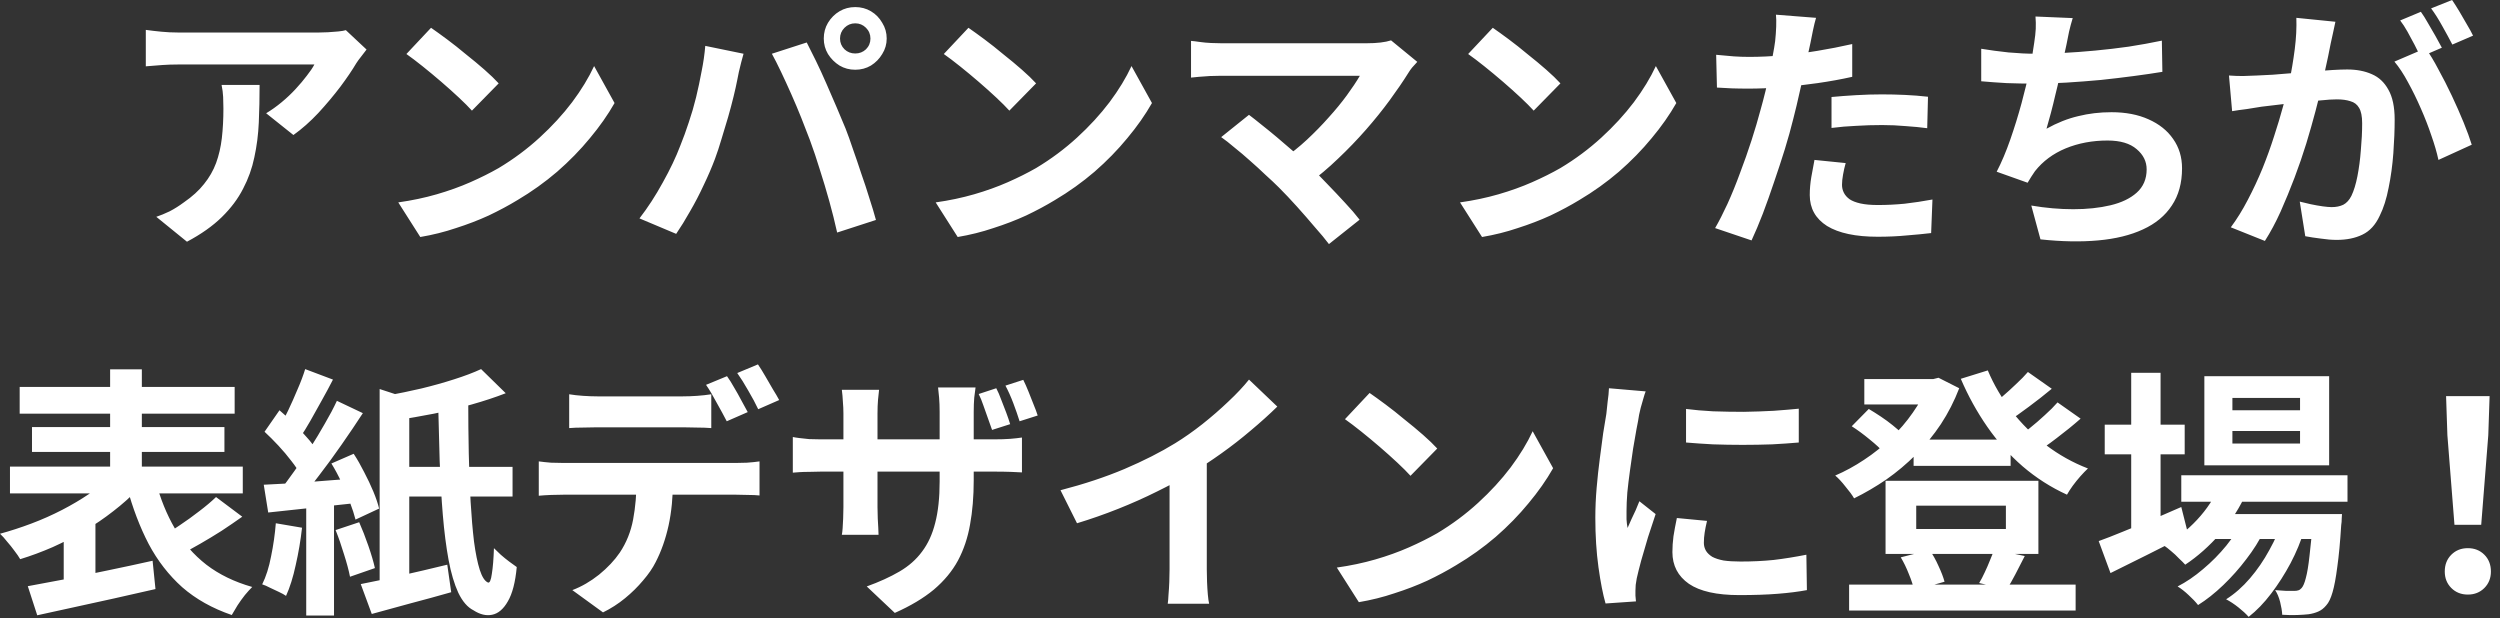 <svg width="267" height="66" viewBox="0 0 267 66" fill="none" xmlns="http://www.w3.org/2000/svg">
<rect x="0" y="0" width="267" height="66" fill="#333333" stroke="none"/>
<path d="M39.148 5.292C38.999 5.479 38.812 5.721 38.588 6.02C38.364 6.3 38.187 6.543 38.056 6.748C37.627 7.476 37.057 8.316 36.348 9.268C35.639 10.201 34.855 11.135 33.996 12.068C33.138 12.983 32.251 13.767 31.336 14.42L28.424 12.096C28.984 11.76 29.535 11.368 30.076 10.92C30.617 10.472 31.112 10.005 31.56 9.52C32.027 9.016 32.428 8.54 32.764 8.092C33.119 7.644 33.389 7.243 33.576 6.888C33.334 6.888 32.923 6.888 32.344 6.888C31.765 6.888 31.075 6.888 30.272 6.888C29.47 6.888 28.602 6.888 27.668 6.888C26.753 6.888 25.839 6.888 24.924 6.888C24.009 6.888 23.142 6.888 22.32 6.888C21.517 6.888 20.817 6.888 20.22 6.888C19.642 6.888 19.231 6.888 18.988 6.888C18.41 6.888 17.859 6.907 17.336 6.944C16.814 6.981 16.226 7.028 15.572 7.084V3.192C16.113 3.267 16.674 3.332 17.252 3.388C17.831 3.444 18.41 3.472 18.988 3.472C19.231 3.472 19.66 3.472 20.276 3.472C20.892 3.472 21.62 3.472 22.46 3.472C23.319 3.472 24.224 3.472 25.176 3.472C26.147 3.472 27.108 3.472 28.06 3.472C29.031 3.472 29.927 3.472 30.748 3.472C31.588 3.472 32.297 3.472 32.876 3.472C33.474 3.472 33.875 3.472 34.08 3.472C34.342 3.472 34.659 3.463 35.032 3.444C35.406 3.425 35.77 3.397 36.124 3.36C36.498 3.323 36.768 3.276 36.936 3.22L39.148 5.292ZM27.724 9.072C27.724 10.453 27.696 11.788 27.64 13.076C27.584 14.364 27.425 15.605 27.164 16.8C26.922 17.976 26.52 19.096 25.96 20.16C25.419 21.224 24.663 22.232 23.692 23.184C22.721 24.136 21.48 25.013 19.968 25.816L16.692 23.156C17.14 23.007 17.616 22.811 18.12 22.568C18.624 22.307 19.128 21.989 19.632 21.616C20.528 21 21.247 20.347 21.788 19.656C22.348 18.965 22.777 18.219 23.076 17.416C23.375 16.595 23.58 15.708 23.692 14.756C23.804 13.785 23.86 12.731 23.86 11.592C23.86 11.163 23.851 10.752 23.832 10.36C23.814 9.949 23.758 9.52 23.664 9.072H27.724ZM46.035 2.968C46.52 3.304 47.09 3.715 47.743 4.2C48.396 4.685 49.068 5.217 49.759 5.796C50.468 6.356 51.131 6.907 51.747 7.448C52.363 7.989 52.867 8.475 53.259 8.904L50.403 11.816C50.048 11.424 49.582 10.957 49.003 10.416C48.424 9.875 47.799 9.315 47.127 8.736C46.455 8.157 45.792 7.607 45.139 7.084C44.486 6.561 43.907 6.123 43.403 5.768L46.035 2.968ZM42.535 21.616C43.991 21.411 45.363 21.121 46.651 20.748C47.939 20.375 49.134 19.945 50.235 19.46C51.336 18.975 52.344 18.471 53.259 17.948C54.846 16.996 56.302 15.913 57.627 14.7C58.952 13.487 60.11 12.227 61.099 10.92C62.088 9.595 62.872 8.307 63.451 7.056L65.635 11.004C64.926 12.255 64.048 13.505 63.003 14.756C61.976 16.007 60.81 17.201 59.503 18.34C58.196 19.46 56.787 20.468 55.275 21.364C54.323 21.943 53.296 22.493 52.195 23.016C51.094 23.52 49.927 23.968 48.695 24.36C47.482 24.771 46.212 25.088 44.887 25.312L42.535 21.616ZM89.715 4.116C89.715 4.564 89.874 4.947 90.191 5.264C90.508 5.563 90.891 5.712 91.339 5.712C91.787 5.712 92.17 5.563 92.487 5.264C92.804 4.947 92.963 4.564 92.963 4.116C92.963 3.668 92.804 3.285 92.487 2.968C92.17 2.651 91.787 2.492 91.339 2.492C90.891 2.492 90.508 2.651 90.191 2.968C89.874 3.285 89.715 3.668 89.715 4.116ZM87.979 4.116C87.979 3.5 88.128 2.94 88.427 2.436C88.744 1.913 89.155 1.503 89.659 1.204C90.163 0.905 90.723 0.756 91.339 0.756C91.955 0.756 92.515 0.905 93.019 1.204C93.523 1.503 93.924 1.913 94.223 2.436C94.54 2.94 94.699 3.5 94.699 4.116C94.699 4.713 94.54 5.264 94.223 5.768C93.924 6.272 93.523 6.683 93.019 7C92.515 7.299 91.955 7.448 91.339 7.448C90.723 7.448 90.163 7.299 89.659 7C89.155 6.683 88.744 6.272 88.427 5.768C88.128 5.264 87.979 4.713 87.979 4.116ZM72.663 15.54C72.98 14.756 73.279 13.935 73.559 13.076C73.858 12.199 74.119 11.303 74.343 10.388C74.567 9.455 74.763 8.531 74.931 7.616C75.118 6.701 75.248 5.796 75.323 4.9L79.411 5.74C79.336 6.001 79.252 6.309 79.159 6.664C79.066 7.019 78.982 7.364 78.907 7.7C78.832 8.036 78.776 8.316 78.739 8.54C78.646 9.025 78.515 9.613 78.347 10.304C78.179 10.995 77.983 11.732 77.759 12.516C77.535 13.281 77.302 14.056 77.059 14.84C76.835 15.605 76.602 16.315 76.359 16.968C76.023 17.864 75.622 18.797 75.155 19.768C74.707 20.739 74.222 21.672 73.699 22.568C73.195 23.464 72.7 24.267 72.215 24.976L68.295 23.324C69.191 22.167 70.022 20.888 70.787 19.488C71.571 18.088 72.196 16.772 72.663 15.54ZM86.495 14.952C86.215 14.205 85.907 13.412 85.571 12.572C85.235 11.732 84.88 10.892 84.507 10.052C84.134 9.212 83.77 8.419 83.415 7.672C83.06 6.925 82.734 6.281 82.435 5.74L86.159 4.536C86.439 5.077 86.766 5.731 87.139 6.496C87.512 7.261 87.886 8.073 88.259 8.932C88.632 9.772 88.996 10.612 89.351 11.452C89.706 12.292 90.023 13.048 90.303 13.72C90.546 14.336 90.807 15.064 91.087 15.904C91.386 16.744 91.684 17.621 91.983 18.536C92.3 19.432 92.59 20.309 92.851 21.168C93.131 22.027 93.364 22.801 93.551 23.492L89.407 24.836C89.164 23.735 88.884 22.615 88.567 21.476C88.25 20.337 87.914 19.217 87.559 18.116C87.223 17.015 86.868 15.96 86.495 14.952ZM103.43 2.968C103.915 3.304 104.484 3.715 105.138 4.2C105.791 4.685 106.463 5.217 107.154 5.796C107.863 6.356 108.526 6.907 109.142 7.448C109.758 7.989 110.262 8.475 110.654 8.904L107.798 11.816C107.443 11.424 106.976 10.957 106.398 10.416C105.819 9.875 105.194 9.315 104.522 8.736C103.85 8.157 103.187 7.607 102.534 7.084C101.88 6.561 101.302 6.123 100.798 5.768L103.43 2.968ZM99.93 21.616C101.386 21.411 102.758 21.121 104.046 20.748C105.334 20.375 106.528 19.945 107.63 19.46C108.731 18.975 109.739 18.471 110.654 17.948C112.24 16.996 113.696 15.913 115.022 14.7C116.347 13.487 117.504 12.227 118.494 10.92C119.483 9.595 120.267 8.307 120.846 7.056L123.03 11.004C122.32 12.255 121.443 13.505 120.398 14.756C119.371 16.007 118.204 17.201 116.898 18.34C115.591 19.46 114.182 20.468 112.67 21.364C111.718 21.943 110.691 22.493 109.59 23.016C108.488 23.52 107.322 23.968 106.09 24.36C104.876 24.771 103.607 25.088 102.282 25.312L99.93 21.616ZM151.366 6.608C151.16 6.832 150.974 7.037 150.806 7.224C150.656 7.411 150.526 7.597 150.414 7.784C149.854 8.68 149.191 9.651 148.426 10.696C147.66 11.741 146.811 12.796 145.878 13.86C144.944 14.924 143.955 15.951 142.91 16.94C141.883 17.929 140.819 18.825 139.718 19.628L136.946 17.024C137.879 16.389 138.756 15.689 139.578 14.924C140.418 14.14 141.192 13.347 141.902 12.544C142.63 11.741 143.274 10.957 143.834 10.192C144.394 9.427 144.86 8.727 145.234 8.092C144.86 8.092 144.366 8.092 143.75 8.092C143.134 8.092 142.415 8.092 141.594 8.092C140.791 8.092 139.942 8.092 139.046 8.092C138.15 8.092 137.254 8.092 136.358 8.092C135.48 8.092 134.64 8.092 133.838 8.092C133.054 8.092 132.363 8.092 131.766 8.092C131.187 8.092 130.739 8.092 130.422 8.092C130.048 8.092 129.647 8.101 129.218 8.12C128.807 8.139 128.415 8.167 128.042 8.204C127.668 8.241 127.388 8.269 127.202 8.288V4.368C127.444 4.387 127.752 4.424 128.126 4.48C128.518 4.536 128.919 4.573 129.33 4.592C129.74 4.611 130.104 4.62 130.422 4.62C130.664 4.62 131.075 4.62 131.654 4.62C132.251 4.62 132.951 4.62 133.754 4.62C134.556 4.62 135.415 4.62 136.33 4.62C137.263 4.62 138.196 4.62 139.13 4.62C140.082 4.62 140.996 4.62 141.874 4.62C142.751 4.62 143.535 4.62 144.226 4.62C144.935 4.62 145.514 4.62 145.962 4.62C147.063 4.62 147.931 4.517 148.566 4.312L151.366 6.608ZM136.582 20.02C136.171 19.609 135.695 19.161 135.154 18.676C134.631 18.172 134.08 17.668 133.502 17.164C132.942 16.66 132.391 16.193 131.85 15.764C131.327 15.316 130.851 14.943 130.422 14.644L133.39 12.264C133.763 12.544 134.202 12.889 134.706 13.3C135.228 13.711 135.779 14.159 136.358 14.644C136.936 15.129 137.524 15.633 138.122 16.156C138.719 16.679 139.288 17.192 139.83 17.696C140.446 18.293 141.08 18.937 141.734 19.628C142.406 20.319 143.04 20.991 143.638 21.644C144.254 22.297 144.776 22.904 145.206 23.464L141.93 26.068C141.538 25.545 141.034 24.939 140.418 24.248C139.82 23.539 139.186 22.811 138.514 22.064C137.842 21.317 137.198 20.636 136.582 20.02ZM159.43 2.968C159.915 3.304 160.484 3.715 161.138 4.2C161.791 4.685 162.463 5.217 163.154 5.796C163.863 6.356 164.526 6.907 165.142 7.448C165.758 7.989 166.262 8.475 166.654 8.904L163.798 11.816C163.443 11.424 162.976 10.957 162.398 10.416C161.819 9.875 161.194 9.315 160.522 8.736C159.85 8.157 159.187 7.607 158.534 7.084C157.88 6.561 157.302 6.123 156.798 5.768L159.43 2.968ZM155.93 21.616C157.386 21.411 158.758 21.121 160.046 20.748C161.334 20.375 162.528 19.945 163.63 19.46C164.731 18.975 165.739 18.471 166.654 17.948C168.24 16.996 169.696 15.913 171.022 14.7C172.347 13.487 173.504 12.227 174.494 10.92C175.483 9.595 176.267 8.307 176.846 7.056L179.03 11.004C178.32 12.255 177.443 13.505 176.398 14.756C175.371 16.007 174.204 17.201 172.898 18.34C171.591 19.46 170.182 20.468 168.67 21.364C167.718 21.943 166.691 22.493 165.59 23.016C164.488 23.52 163.322 23.968 162.09 24.36C160.876 24.771 159.607 25.088 158.282 25.312L155.93 21.616ZM193.954 1.904C193.842 2.277 193.73 2.735 193.618 3.276C193.506 3.817 193.422 4.237 193.366 4.536C193.235 5.171 193.067 5.945 192.862 6.86C192.675 7.775 192.46 8.745 192.218 9.772C191.994 10.799 191.76 11.779 191.518 12.712C191.275 13.701 190.976 14.775 190.622 15.932C190.267 17.071 189.884 18.237 189.474 19.432C189.082 20.608 188.68 21.737 188.27 22.82C187.859 23.884 187.458 24.836 187.066 25.676L183.174 24.36C183.584 23.651 184.023 22.792 184.49 21.784C184.956 20.757 185.404 19.656 185.834 18.48C186.282 17.304 186.692 16.137 187.066 14.98C187.439 13.823 187.756 12.749 188.018 11.76C188.204 11.107 188.382 10.435 188.55 9.744C188.718 9.053 188.867 8.381 188.998 7.728C189.128 7.075 189.24 6.468 189.334 5.908C189.446 5.329 189.53 4.825 189.586 4.396C189.642 3.873 189.679 3.351 189.698 2.828C189.716 2.305 189.707 1.885 189.67 1.568L193.954 1.904ZM186.814 6.076C187.952 6.076 189.138 6.02 190.37 5.908C191.602 5.796 192.843 5.637 194.094 5.432C195.344 5.227 196.586 4.984 197.818 4.704V8.204C196.66 8.465 195.428 8.689 194.122 8.876C192.815 9.063 191.527 9.212 190.258 9.324C188.988 9.417 187.822 9.464 186.758 9.464C186.086 9.464 185.479 9.455 184.938 9.436C184.396 9.399 183.874 9.371 183.37 9.352L183.286 5.852C184.014 5.927 184.639 5.983 185.162 6.02C185.684 6.057 186.235 6.076 186.814 6.076ZM195.606 10.36C196.39 10.285 197.258 10.22 198.21 10.164C199.162 10.108 200.086 10.08 200.982 10.08C201.784 10.08 202.596 10.099 203.418 10.136C204.258 10.173 205.088 10.239 205.91 10.332L205.826 13.692C205.135 13.599 204.37 13.524 203.53 13.468C202.708 13.393 201.868 13.356 201.01 13.356C200.058 13.356 199.134 13.384 198.238 13.44C197.36 13.477 196.483 13.552 195.606 13.664V10.36ZM197.118 17.416C197.006 17.808 196.912 18.219 196.838 18.648C196.763 19.059 196.726 19.423 196.726 19.74C196.726 20.039 196.791 20.319 196.922 20.58C197.052 20.841 197.258 21.075 197.538 21.28C197.818 21.467 198.2 21.616 198.686 21.728C199.19 21.84 199.815 21.896 200.562 21.896C201.514 21.896 202.466 21.849 203.418 21.756C204.388 21.644 205.378 21.495 206.386 21.308L206.246 24.892C205.462 24.985 204.594 25.069 203.642 25.144C202.69 25.237 201.654 25.284 200.534 25.284C198.182 25.284 196.38 24.901 195.13 24.136C193.898 23.352 193.282 22.251 193.282 20.832C193.282 20.197 193.338 19.553 193.45 18.9C193.562 18.247 193.674 17.64 193.786 17.08L197.118 17.416ZM221.366 1.932C221.216 2.417 221.086 2.903 220.974 3.388C220.88 3.855 220.787 4.321 220.694 4.788C220.6 5.236 220.488 5.749 220.358 6.328C220.246 6.907 220.115 7.523 219.966 8.176C219.835 8.811 219.686 9.455 219.518 10.108C219.368 10.761 219.21 11.405 219.042 12.04C218.874 12.656 218.715 13.225 218.566 13.748C219.704 13.113 220.834 12.665 221.954 12.404C223.074 12.124 224.259 11.984 225.51 11.984C227.022 11.984 228.338 12.236 229.458 12.74C230.596 13.244 231.474 13.944 232.09 14.84C232.724 15.736 233.042 16.781 233.042 17.976C233.042 19.544 232.678 20.869 231.95 21.952C231.24 23.035 230.214 23.884 228.87 24.5C227.544 25.116 225.948 25.508 224.082 25.676C222.234 25.844 220.18 25.807 217.922 25.564L216.942 21.952C218.472 22.213 219.966 22.344 221.422 22.344C222.896 22.344 224.222 22.204 225.398 21.924C226.574 21.644 227.507 21.196 228.198 20.58C228.907 19.945 229.262 19.115 229.262 18.088C229.262 17.248 228.907 16.529 228.198 15.932C227.488 15.316 226.452 15.008 225.09 15.008C223.466 15.008 221.972 15.288 220.61 15.848C219.266 16.408 218.174 17.22 217.334 18.284C217.203 18.489 217.072 18.685 216.942 18.872C216.83 19.059 216.699 19.273 216.55 19.516L213.246 18.34C213.768 17.332 214.254 16.184 214.702 14.896C215.15 13.608 215.551 12.311 215.906 11.004C216.26 9.697 216.55 8.484 216.774 7.364C216.998 6.225 217.156 5.301 217.25 4.592C217.343 3.995 217.399 3.491 217.418 3.08C217.436 2.651 217.427 2.212 217.39 1.764L221.366 1.932ZM211.594 5.208C212.49 5.357 213.46 5.488 214.506 5.6C215.551 5.693 216.512 5.74 217.39 5.74C218.286 5.74 219.266 5.712 220.33 5.656C221.412 5.6 222.551 5.516 223.746 5.404C224.94 5.292 226.135 5.152 227.33 4.984C228.543 4.797 229.728 4.583 230.886 4.34L230.942 7.672C230.046 7.821 229.028 7.971 227.89 8.12C226.77 8.269 225.594 8.409 224.362 8.54C223.13 8.652 221.916 8.745 220.722 8.82C219.527 8.895 218.426 8.932 217.418 8.932C216.335 8.932 215.299 8.913 214.31 8.876C213.339 8.82 212.434 8.755 211.594 8.68V5.208ZM249.422 2.324C249.347 2.679 249.263 3.071 249.17 3.5C249.076 3.911 248.992 4.293 248.918 4.648C248.843 5.059 248.75 5.525 248.638 6.048C248.526 6.552 248.414 7.065 248.302 7.588C248.208 8.092 248.106 8.587 247.994 9.072C247.807 9.875 247.574 10.808 247.294 11.872C247.014 12.936 246.687 14.084 246.314 15.316C245.94 16.529 245.52 17.752 245.054 18.984C244.587 20.216 244.092 21.42 243.57 22.596C243.047 23.753 242.487 24.799 241.89 25.732L238.25 24.276C238.903 23.399 239.51 22.419 240.07 21.336C240.648 20.235 241.171 19.115 241.638 17.976C242.104 16.819 242.515 15.68 242.87 14.56C243.243 13.421 243.56 12.367 243.822 11.396C244.102 10.425 244.316 9.595 244.466 8.904C244.727 7.635 244.932 6.412 245.082 5.236C245.231 4.06 245.287 2.949 245.25 1.904L249.422 2.324ZM259.054 5.152C259.502 5.768 259.959 6.524 260.426 7.42C260.911 8.297 261.387 9.231 261.854 10.22C262.32 11.209 262.74 12.161 263.114 13.076C263.487 13.991 263.776 14.784 263.982 15.456L260.426 17.08C260.258 16.296 260.006 15.428 259.67 14.476C259.352 13.524 258.979 12.563 258.55 11.592C258.12 10.603 257.663 9.669 257.178 8.792C256.711 7.915 256.226 7.177 255.722 6.58L259.054 5.152ZM238.054 8.064C238.558 8.101 239.052 8.12 239.538 8.12C240.042 8.101 240.546 8.083 241.05 8.064C241.516 8.045 242.076 8.017 242.73 7.98C243.383 7.924 244.074 7.868 244.802 7.812C245.548 7.756 246.295 7.7 247.042 7.644C247.788 7.569 248.479 7.513 249.114 7.476C249.748 7.439 250.271 7.42 250.682 7.42C251.69 7.42 252.567 7.588 253.314 7.924C254.06 8.241 254.648 8.792 255.078 9.576C255.526 10.36 255.75 11.424 255.75 12.768C255.75 13.869 255.703 15.064 255.61 16.352C255.516 17.64 255.348 18.872 255.106 20.048C254.882 21.224 254.564 22.223 254.154 23.044C253.706 24.015 253.09 24.687 252.306 25.06C251.54 25.433 250.626 25.62 249.562 25.62C249.039 25.62 248.47 25.573 247.854 25.48C247.238 25.405 246.687 25.321 246.202 25.228L245.614 21.532C245.968 21.625 246.36 21.719 246.79 21.812C247.238 21.905 247.658 21.98 248.05 22.036C248.46 22.092 248.787 22.12 249.03 22.12C249.496 22.12 249.907 22.036 250.262 21.868C250.616 21.681 250.906 21.364 251.13 20.916C251.391 20.375 251.606 19.675 251.774 18.816C251.942 17.957 252.063 17.033 252.138 16.044C252.231 15.036 252.278 14.075 252.278 13.16C252.278 12.413 252.166 11.863 251.942 11.508C251.736 11.153 251.428 10.92 251.018 10.808C250.626 10.677 250.14 10.612 249.562 10.612C249.132 10.612 248.554 10.649 247.826 10.724C247.098 10.78 246.314 10.855 245.474 10.948C244.652 11.023 243.887 11.107 243.178 11.2C242.468 11.293 241.918 11.359 241.526 11.396C241.115 11.471 240.592 11.555 239.958 11.648C239.342 11.723 238.819 11.797 238.39 11.872L238.054 8.064ZM258.55 1.26C258.792 1.596 259.044 1.997 259.306 2.464C259.586 2.931 259.856 3.397 260.118 3.864C260.379 4.331 260.603 4.741 260.79 5.096L258.522 6.076C258.335 5.684 258.12 5.255 257.878 4.788C257.635 4.321 257.383 3.855 257.122 3.388C256.86 2.921 256.599 2.52 256.338 2.184L258.55 1.26ZM261.882 4.52995e-05C262.124 0.355 262.386 0.765 262.666 1.232C262.946 1.699 263.216 2.165 263.478 2.632C263.758 3.099 263.972 3.491 264.122 3.808L261.91 4.76C261.611 4.181 261.256 3.528 260.846 2.8C260.435 2.053 260.034 1.419 259.642 0.896L261.882 4.52995e-05ZM2.101 41.324H25.061V44.18H2.101V41.324ZM3.417 45.608H23.969V48.268H3.417V45.608ZM1.065 49.836H25.929V52.692H1.065V49.836ZM11.761 39.448H15.149V52.216H11.761V39.448ZM11.789 50.872L14.701 52.272C13.936 53.075 13.068 53.849 12.097 54.596C11.145 55.343 10.118 56.043 9.017 56.696C7.916 57.331 6.786 57.909 5.629 58.432C4.472 58.936 3.314 59.365 2.157 59.72C2.008 59.459 1.802 59.16 1.541 58.824C1.298 58.488 1.037 58.161 0.757 57.844C0.496 57.508 0.244 57.228 0.001 57.004C1.102 56.705 2.222 56.341 3.361 55.912C4.5 55.483 5.592 54.997 6.637 54.456C7.682 53.915 8.644 53.345 9.521 52.748C10.417 52.151 11.173 51.525 11.789 50.872ZM16.633 51.404C17.118 53.252 17.8 54.932 18.677 56.444C19.554 57.956 20.674 59.244 22.037 60.308C23.4 61.353 25.033 62.147 26.937 62.688C26.694 62.931 26.433 63.22 26.153 63.556C25.873 63.911 25.612 64.275 25.369 64.648C25.126 65.04 24.921 65.385 24.753 65.684C22.681 64.975 20.917 63.985 19.461 62.716C18.024 61.428 16.829 59.888 15.877 58.096C14.944 56.304 14.169 54.269 13.553 51.992L16.633 51.404ZM23.073 53.084L25.873 55.184C25.164 55.688 24.426 56.192 23.661 56.696C22.896 57.181 22.14 57.639 21.393 58.068C20.646 58.497 19.946 58.88 19.293 59.216L17.193 57.396C17.809 57.023 18.472 56.593 19.181 56.108C19.909 55.623 20.609 55.119 21.281 54.596C21.972 54.073 22.569 53.569 23.073 53.084ZM2.969 62.604C4.108 62.399 5.405 62.156 6.861 61.876C8.336 61.577 9.876 61.26 11.481 60.924C13.105 60.588 14.71 60.243 16.297 59.888L16.605 62.912C15.149 63.248 13.665 63.584 12.153 63.92C10.66 64.256 9.213 64.573 7.813 64.872C6.432 65.171 5.153 65.451 3.977 65.712L2.969 62.604ZM6.805 56.92L9.017 54.708L10.193 55.016V63.052H6.805V56.92ZM40.545 41.548L43.709 42.584V62.912H40.545V41.548ZM38.529 62.38C39.686 62.156 41.096 61.857 42.757 61.484C44.418 61.111 46.089 60.719 47.769 60.308L48.189 63.248C46.752 63.659 45.286 64.06 43.793 64.452C42.3 64.863 40.937 65.236 39.705 65.572L38.529 62.38ZM51.381 39.42L54.013 41.996C52.912 42.425 51.698 42.827 50.373 43.2C49.066 43.573 47.722 43.9 46.341 44.18C44.978 44.441 43.662 44.675 42.393 44.88C42.318 44.507 42.178 44.059 41.973 43.536C41.768 43.013 41.562 42.584 41.357 42.248C42.57 42.024 43.784 41.772 44.997 41.492C46.229 41.193 47.396 40.867 48.497 40.512C49.617 40.157 50.578 39.793 51.381 39.42ZM42.309 49.864H54.741V53.028H42.309V49.864ZM46.789 42.864H50.009C50.009 44.749 50.028 46.607 50.065 48.436C50.102 50.265 50.168 51.983 50.261 53.588C50.354 55.175 50.476 56.593 50.625 57.844C50.793 59.095 50.998 60.103 51.241 60.868C51.484 61.615 51.773 62.063 52.109 62.212C52.296 62.287 52.436 61.979 52.529 61.288C52.641 60.597 52.716 59.683 52.753 58.544C52.958 58.749 53.201 58.983 53.481 59.244C53.78 59.505 54.078 59.748 54.377 59.972C54.694 60.196 54.965 60.392 55.189 60.56C55.04 62.184 54.722 63.407 54.237 64.228C53.77 65.049 53.21 65.525 52.557 65.656C51.922 65.787 51.26 65.628 50.569 65.18C49.934 64.863 49.393 64.237 48.945 63.304C48.516 62.371 48.17 61.204 47.909 59.804C47.648 58.385 47.442 56.78 47.293 54.988C47.144 53.196 47.032 51.283 46.957 49.248C46.901 47.195 46.845 45.067 46.789 42.864ZM32.705 53.224H35.673V65.74H32.705V53.224ZM32.593 39.42L35.561 40.54C35.188 41.268 34.786 42.015 34.357 42.78C33.946 43.527 33.545 44.245 33.153 44.936C32.761 45.627 32.378 46.243 32.005 46.784L29.737 45.804C30.073 45.244 30.418 44.591 30.773 43.844C31.128 43.097 31.464 42.341 31.781 41.576C32.117 40.811 32.388 40.092 32.593 39.42ZM35.981 42.808L38.753 44.124C38.062 45.188 37.306 46.308 36.485 47.484C35.682 48.641 34.87 49.752 34.049 50.816C33.246 51.88 32.481 52.813 31.753 53.616L29.793 52.496C30.316 51.861 30.857 51.143 31.417 50.34C31.996 49.537 32.565 48.707 33.125 47.848C33.685 46.971 34.208 46.103 34.693 45.244C35.197 44.385 35.626 43.573 35.981 42.808ZM28.253 46.112L29.849 43.816C30.334 44.227 30.829 44.684 31.333 45.188C31.856 45.692 32.332 46.196 32.761 46.7C33.209 47.185 33.545 47.643 33.769 48.072L32.089 50.704C31.865 50.256 31.538 49.761 31.109 49.22C30.698 48.679 30.241 48.137 29.737 47.596C29.233 47.055 28.738 46.56 28.253 46.112ZM35.393 49.5L37.773 48.464C38.165 49.061 38.538 49.715 38.893 50.424C39.266 51.133 39.593 51.824 39.873 52.496C40.153 53.168 40.358 53.775 40.489 54.316L37.969 55.492C37.838 54.969 37.642 54.363 37.381 53.672C37.12 52.981 36.821 52.272 36.485 51.544C36.149 50.816 35.785 50.135 35.393 49.5ZM28.169 51.768C29.476 51.712 31.044 51.619 32.873 51.488C34.702 51.339 36.56 51.199 38.445 51.068L38.529 53.672C36.793 53.859 35.057 54.045 33.321 54.232C31.604 54.419 30.045 54.587 28.645 54.736L28.169 51.768ZM35.841 56.612L38.361 55.772C38.697 56.537 39.024 57.377 39.341 58.292C39.658 59.207 39.892 60 40.041 60.672L37.381 61.596C37.25 60.924 37.036 60.121 36.737 59.188C36.457 58.255 36.158 57.396 35.841 56.612ZM29.457 55.884L32.257 56.36C32.108 57.704 31.884 59.029 31.585 60.336C31.305 61.643 30.96 62.744 30.549 63.64C30.362 63.509 30.11 63.369 29.793 63.22C29.494 63.071 29.177 62.921 28.841 62.772C28.524 62.604 28.244 62.483 28.001 62.408C28.412 61.587 28.729 60.588 28.953 59.412C29.196 58.236 29.364 57.06 29.457 55.884ZM60.789 42.108C61.237 42.183 61.732 42.239 62.273 42.276C62.814 42.313 63.318 42.332 63.785 42.332C64.14 42.332 64.625 42.332 65.241 42.332C65.857 42.332 66.538 42.332 67.285 42.332C68.032 42.332 68.769 42.332 69.497 42.332C70.244 42.332 70.925 42.332 71.541 42.332C72.157 42.332 72.624 42.332 72.941 42.332C73.426 42.332 73.93 42.313 74.453 42.276C74.976 42.239 75.48 42.183 75.965 42.108V45.72C75.48 45.683 74.976 45.664 74.453 45.664C73.93 45.645 73.426 45.636 72.941 45.636C72.624 45.636 72.157 45.636 71.541 45.636C70.925 45.636 70.244 45.636 69.497 45.636C68.769 45.636 68.032 45.636 67.285 45.636C66.557 45.636 65.876 45.636 65.241 45.636C64.625 45.636 64.14 45.636 63.785 45.636C63.3 45.636 62.786 45.645 62.245 45.664C61.704 45.664 61.218 45.683 60.789 45.72V42.108ZM57.541 49.276C57.952 49.332 58.39 49.379 58.857 49.416C59.342 49.435 59.8 49.444 60.229 49.444C60.472 49.444 60.957 49.444 61.685 49.444C62.413 49.444 63.29 49.444 64.317 49.444C65.362 49.444 66.473 49.444 67.649 49.444C68.825 49.444 70.001 49.444 71.177 49.444C72.372 49.444 73.482 49.444 74.509 49.444C75.536 49.444 76.404 49.444 77.113 49.444C77.841 49.444 78.326 49.444 78.569 49.444C78.868 49.444 79.269 49.435 79.773 49.416C80.296 49.379 80.744 49.332 81.117 49.276V52.916C80.781 52.879 80.37 52.86 79.885 52.86C79.4 52.841 78.961 52.832 78.569 52.832C78.326 52.832 77.841 52.832 77.113 52.832C76.404 52.832 75.536 52.832 74.509 52.832C73.482 52.832 72.372 52.832 71.177 52.832C70.001 52.832 68.825 52.832 67.649 52.832C66.473 52.832 65.362 52.832 64.317 52.832C63.29 52.832 62.413 52.832 61.685 52.832C60.957 52.832 60.472 52.832 60.229 52.832C59.818 52.832 59.361 52.841 58.857 52.86C58.372 52.879 57.933 52.907 57.541 52.944V49.276ZM71.877 51.236C71.877 53.047 71.718 54.68 71.401 56.136C71.084 57.573 70.626 58.871 70.029 60.028C69.712 60.663 69.264 61.316 68.685 61.988C68.125 62.66 67.481 63.295 66.753 63.892C66.025 64.489 65.241 64.993 64.401 65.404L61.125 63.024C62.114 62.651 63.066 62.1 63.981 61.372C64.896 60.625 65.633 59.841 66.193 59.02C66.902 57.956 67.378 56.771 67.621 55.464C67.864 54.157 67.985 52.748 67.985 51.236H71.877ZM77.645 40.176C77.888 40.512 78.14 40.913 78.401 41.38C78.681 41.847 78.942 42.313 79.185 42.78C79.446 43.247 79.67 43.657 79.857 44.012L77.617 44.992C77.318 44.413 76.964 43.76 76.553 43.032C76.161 42.285 75.778 41.641 75.405 41.1L77.645 40.176ZM80.949 38.916C81.192 39.271 81.453 39.691 81.733 40.176C82.013 40.643 82.284 41.109 82.545 41.576C82.825 42.024 83.049 42.407 83.217 42.724L80.977 43.704C80.697 43.107 80.342 42.444 79.913 41.716C79.502 40.988 79.11 40.363 78.737 39.84L80.949 38.916ZM106.401 41.464C106.588 41.819 106.765 42.229 106.933 42.696C107.12 43.163 107.297 43.62 107.465 44.068C107.633 44.516 107.773 44.927 107.885 45.3L105.953 45.916C105.822 45.524 105.673 45.104 105.505 44.656C105.356 44.208 105.197 43.76 105.029 43.312C104.88 42.864 104.712 42.453 104.525 42.08L106.401 41.464ZM109.285 40.568C109.472 40.941 109.658 41.361 109.845 41.828C110.032 42.276 110.209 42.724 110.377 43.172C110.564 43.62 110.713 44.021 110.825 44.376L108.893 44.992C108.706 44.395 108.482 43.751 108.221 43.06C107.96 42.369 107.68 41.744 107.381 41.184L109.285 40.568ZM103.993 51.292C103.993 53.028 103.862 54.605 103.601 56.024C103.358 57.424 102.929 58.703 102.313 59.86C101.697 60.999 100.838 62.035 99.737 62.968C98.636 63.883 97.245 64.713 95.565 65.46L92.569 62.632C93.913 62.147 95.08 61.615 96.069 61.036C97.058 60.457 97.861 59.748 98.477 58.908C99.112 58.068 99.578 57.051 99.877 55.856C100.194 54.643 100.353 53.168 100.353 51.432V43.984C100.353 43.424 100.334 42.92 100.297 42.472C100.26 42.024 100.222 41.66 100.185 41.38H104.189C104.152 41.66 104.105 42.024 104.049 42.472C104.012 42.92 103.993 43.424 103.993 43.984V51.292ZM93.885 41.632C93.848 41.893 93.81 42.248 93.773 42.696C93.736 43.125 93.717 43.62 93.717 44.18V54.176C93.717 54.587 93.726 54.988 93.745 55.38C93.764 55.753 93.782 56.089 93.801 56.388C93.82 56.687 93.829 56.929 93.829 57.116H89.909C89.946 56.929 89.974 56.696 89.993 56.416C90.012 56.117 90.03 55.772 90.049 55.38C90.068 54.988 90.077 54.587 90.077 54.176V44.152C90.077 43.741 90.058 43.331 90.021 42.92C90.002 42.491 89.965 42.061 89.909 41.632H93.885ZM84.673 46.672C84.841 46.709 85.074 46.747 85.373 46.784C85.672 46.821 86.017 46.859 86.409 46.896C86.801 46.915 87.23 46.924 87.697 46.924H106.065C106.812 46.924 107.418 46.905 107.885 46.868C108.352 46.831 108.772 46.784 109.145 46.728V50.452C108.846 50.433 108.445 50.415 107.941 50.396C107.437 50.377 106.821 50.368 106.093 50.368H87.697C87.23 50.368 86.801 50.377 86.409 50.396C86.036 50.396 85.7 50.405 85.401 50.424C85.121 50.443 84.878 50.461 84.673 50.48V46.672ZM113.261 52.356C115.781 51.703 118.058 50.947 120.093 50.088C122.146 49.211 123.948 48.296 125.497 47.344C126.468 46.747 127.438 46.065 128.409 45.3C129.398 44.516 130.322 43.713 131.181 42.892C132.058 42.071 132.796 41.287 133.393 40.54L136.417 43.424C135.558 44.264 134.616 45.113 133.589 45.972C132.581 46.831 131.526 47.652 130.425 48.436C129.324 49.22 128.232 49.939 127.149 50.592C126.085 51.208 124.89 51.843 123.565 52.496C122.258 53.149 120.877 53.765 119.421 54.344C117.965 54.923 116.5 55.436 115.025 55.884L113.261 52.356ZM124.909 49.136L128.885 48.212V60.812C128.885 61.223 128.894 61.671 128.913 62.156C128.932 62.641 128.96 63.089 128.997 63.5C129.034 63.929 129.081 64.256 129.137 64.48H124.713C124.75 64.256 124.778 63.929 124.797 63.5C124.834 63.089 124.862 62.641 124.881 62.156C124.9 61.671 124.909 61.223 124.909 60.812V49.136ZM146.273 41.968C146.758 42.304 147.328 42.715 147.981 43.2C148.634 43.685 149.306 44.217 149.997 44.796C150.706 45.356 151.369 45.907 151.985 46.448C152.601 46.989 153.105 47.475 153.497 47.904L150.641 50.816C150.286 50.424 149.82 49.957 149.241 49.416C148.662 48.875 148.037 48.315 147.365 47.736C146.693 47.157 146.03 46.607 145.377 46.084C144.724 45.561 144.145 45.123 143.641 44.768L146.273 41.968ZM142.773 60.616C144.229 60.411 145.601 60.121 146.889 59.748C148.177 59.375 149.372 58.945 150.473 58.46C151.574 57.975 152.582 57.471 153.497 56.948C155.084 55.996 156.54 54.913 157.865 53.7C159.19 52.487 160.348 51.227 161.337 49.92C162.326 48.595 163.11 47.307 163.689 46.056L165.873 50.004C165.164 51.255 164.286 52.505 163.241 53.756C162.214 55.007 161.048 56.201 159.741 57.34C158.434 58.46 157.025 59.468 155.513 60.364C154.561 60.943 153.534 61.493 152.433 62.016C151.332 62.52 150.165 62.968 148.933 63.36C147.72 63.771 146.45 64.088 145.125 64.312L142.773 60.616ZM180.069 43.676C180.928 43.788 181.889 43.872 182.953 43.928C184.036 43.965 185.128 43.984 186.229 43.984C187.349 43.965 188.422 43.928 189.449 43.872C190.476 43.797 191.362 43.723 192.109 43.648V47.26C191.25 47.335 190.308 47.4 189.281 47.456C188.254 47.493 187.2 47.512 186.117 47.512C185.034 47.512 183.97 47.493 182.925 47.456C181.898 47.4 180.946 47.335 180.069 47.26V43.676ZM182.309 55.632C182.197 56.099 182.113 56.519 182.057 56.892C182.001 57.247 181.973 57.611 181.973 57.984C181.973 58.283 182.048 58.563 182.197 58.824C182.346 59.067 182.57 59.281 182.869 59.468C183.186 59.636 183.588 59.767 184.073 59.86C184.577 59.935 185.184 59.972 185.893 59.972C187.144 59.972 188.32 59.916 189.421 59.804C190.522 59.673 191.689 59.487 192.921 59.244L192.977 63.024C192.081 63.192 191.045 63.323 189.869 63.416C188.712 63.509 187.34 63.556 185.753 63.556C183.345 63.556 181.553 63.155 180.377 62.352C179.201 61.531 178.613 60.401 178.613 58.964C178.613 58.423 178.65 57.863 178.725 57.284C178.818 56.687 178.94 56.033 179.089 55.324L182.309 55.632ZM175.757 41.8C175.682 41.987 175.598 42.248 175.505 42.584C175.412 42.92 175.318 43.247 175.225 43.564C175.15 43.881 175.094 44.124 175.057 44.292C175.001 44.684 174.908 45.197 174.777 45.832C174.665 46.448 174.544 47.148 174.413 47.932C174.301 48.697 174.189 49.481 174.077 50.284C173.965 51.087 173.872 51.861 173.797 52.608C173.741 53.355 173.713 54.008 173.713 54.568C173.713 54.829 173.713 55.128 173.713 55.464C173.732 55.8 173.769 56.108 173.825 56.388C173.956 56.071 174.096 55.753 174.245 55.436C174.394 55.119 174.544 54.801 174.693 54.484C174.842 54.148 174.973 53.831 175.085 53.532L176.821 54.904C176.56 55.669 176.289 56.491 176.009 57.368C175.748 58.245 175.505 59.076 175.281 59.86C175.076 60.625 174.917 61.26 174.805 61.764C174.768 61.969 174.73 62.203 174.693 62.464C174.674 62.725 174.665 62.931 174.665 63.08C174.665 63.229 174.665 63.407 174.665 63.612C174.684 63.836 174.702 64.041 174.721 64.228L171.473 64.452C171.193 63.481 170.941 62.193 170.717 60.588C170.493 58.964 170.381 57.2 170.381 55.296C170.381 54.251 170.428 53.187 170.521 52.104C170.614 51.021 170.726 49.985 170.857 48.996C170.988 47.988 171.109 47.073 171.221 46.252C171.352 45.431 171.464 44.749 171.557 44.208C171.594 43.816 171.641 43.377 171.697 42.892C171.772 42.388 171.818 41.912 171.837 41.464L175.757 41.8ZM204.373 46.952H214.733V49.752H204.373V46.952ZM197.485 62.436H221.677V65.208H197.485V62.436ZM199.109 40.484H206.949V43.2H199.109V40.484ZM205.885 40.484H206.473L207.033 40.344L209.245 41.464C208.722 42.827 208.069 44.105 207.285 45.3C206.501 46.476 205.614 47.559 204.625 48.548C203.636 49.537 202.581 50.424 201.461 51.208C200.341 51.973 199.193 52.645 198.017 53.224C197.812 52.869 197.504 52.449 197.093 51.964C196.701 51.46 196.337 51.068 196.001 50.788C197.046 50.34 198.073 49.78 199.081 49.108C200.108 48.436 201.06 47.671 201.937 46.812C202.833 45.953 203.617 45.039 204.289 44.068C204.98 43.097 205.512 42.099 205.885 41.072V40.484ZM212.297 39.56C212.932 41.072 213.772 42.509 214.817 43.872C215.881 45.235 217.104 46.448 218.485 47.512C219.885 48.576 221.388 49.416 222.993 50.032C222.75 50.256 222.48 50.536 222.181 50.872C221.901 51.189 221.63 51.525 221.369 51.88C221.126 52.216 220.921 52.533 220.753 52.832C219.036 52.048 217.458 51.04 216.021 49.808C214.602 48.576 213.342 47.167 212.241 45.58C211.14 43.993 210.197 42.285 209.413 40.456L212.297 39.56ZM197.765 45.524L199.585 43.676C199.996 43.919 200.425 44.189 200.873 44.488C201.321 44.787 201.741 45.095 202.133 45.412C202.544 45.729 202.87 46.028 203.113 46.308L201.209 48.352C200.854 47.941 200.341 47.465 199.669 46.924C199.016 46.383 198.381 45.916 197.765 45.524ZM216.581 39.728L219.129 41.52C218.345 42.173 217.524 42.817 216.665 43.452C215.825 44.087 215.05 44.628 214.341 45.076L212.353 43.508C212.801 43.191 213.286 42.817 213.809 42.388C214.332 41.94 214.836 41.483 215.321 41.016C215.825 40.549 216.245 40.12 216.581 39.728ZM219.745 42.976L222.209 44.712C221.425 45.403 220.576 46.093 219.661 46.784C218.765 47.475 217.944 48.044 217.197 48.492L215.181 46.924C215.685 46.588 216.208 46.196 216.749 45.748C217.309 45.3 217.85 44.833 218.373 44.348C218.914 43.863 219.372 43.405 219.745 42.976ZM204.653 54.008V56.5H214.229V54.008H204.653ZM201.377 51.348H217.701V59.16H201.377V51.348ZM203.001 59.524L206.081 58.74C206.436 59.244 206.753 59.813 207.033 60.448C207.332 61.083 207.546 61.643 207.677 62.128L204.429 63.052C204.336 62.567 204.149 61.988 203.869 61.316C203.608 60.644 203.318 60.047 203.001 59.524ZM212.969 58.684L216.245 59.384C215.89 60.075 215.554 60.728 215.237 61.344C214.92 61.96 214.612 62.492 214.313 62.94L211.373 62.268C211.578 61.932 211.774 61.559 211.961 61.148C212.166 60.719 212.353 60.289 212.521 59.86C212.708 59.431 212.857 59.039 212.969 58.684ZM232.961 50.76H250.713V53.588H232.961V50.76ZM236.013 54.904H247.521V57.564H236.013V54.904ZM237.077 51.796L239.961 52.524C239.27 54.129 238.328 55.613 237.133 56.976C235.957 58.32 234.706 59.431 233.381 60.308C233.213 60.121 232.989 59.897 232.709 59.636C232.448 59.356 232.168 59.095 231.869 58.852C231.589 58.609 231.337 58.413 231.113 58.264C232.42 57.555 233.596 56.64 234.641 55.52C235.705 54.381 236.517 53.14 237.077 51.796ZM247.017 54.904H250.125C250.125 54.904 250.116 55.053 250.097 55.352C250.097 55.632 250.078 55.875 250.041 56.08C249.929 57.891 249.789 59.384 249.621 60.56C249.472 61.717 249.304 62.613 249.117 63.248C248.93 63.901 248.706 64.368 248.445 64.648C248.184 64.965 247.894 65.189 247.577 65.32C247.278 65.451 246.942 65.544 246.569 65.6C246.252 65.637 245.841 65.665 245.337 65.684C244.852 65.703 244.32 65.693 243.741 65.656C243.722 65.264 243.648 64.807 243.517 64.284C243.386 63.78 243.209 63.36 242.985 63.024C243.433 63.061 243.834 63.089 244.189 63.108C244.544 63.108 244.814 63.108 245.001 63.108C245.188 63.108 245.337 63.089 245.449 63.052C245.58 63.015 245.701 62.931 245.813 62.8C245.981 62.613 246.13 62.259 246.261 61.736C246.41 61.195 246.541 60.411 246.653 59.384C246.784 58.357 246.905 57.023 247.017 55.38V54.904ZM238.421 46.028V47.372H245.645V46.028H238.421ZM238.421 42.5V43.816H245.645V42.5H238.421ZM235.425 40.176H248.753V49.696H235.425V40.176ZM224.785 45.356H233.325V48.52H224.785V45.356ZM227.613 39.812H230.749V57.228H227.613V39.812ZM224.141 57.788C224.869 57.527 225.709 57.2 226.661 56.808C227.632 56.416 228.658 55.996 229.741 55.548C230.824 55.081 231.897 54.615 232.961 54.148L233.689 57.032C232.289 57.76 230.861 58.488 229.405 59.216C227.949 59.944 226.614 60.607 225.401 61.204L224.141 57.788ZM243.797 55.464L246.065 56.696C245.729 57.816 245.253 58.964 244.637 60.14C244.021 61.297 243.33 62.38 242.565 63.388C241.8 64.396 240.997 65.227 240.157 65.88C239.877 65.563 239.513 65.227 239.065 64.872C238.617 64.517 238.178 64.228 237.749 64.004C238.664 63.425 239.513 62.679 240.297 61.764C241.081 60.849 241.772 59.841 242.369 58.74C242.985 57.639 243.461 56.547 243.797 55.464ZM239.569 55.492L241.753 56.78C241.286 57.751 240.67 58.731 239.905 59.72C239.158 60.709 238.337 61.633 237.441 62.492C236.545 63.351 235.649 64.06 234.753 64.62C234.492 64.284 234.156 63.929 233.745 63.556C233.353 63.183 232.961 62.875 232.569 62.632C233.484 62.165 234.389 61.549 235.285 60.784C236.2 60.019 237.03 59.179 237.777 58.264C238.524 57.331 239.121 56.407 239.569 55.492ZM262.137 56.052L261.381 46.476L261.241 42.304H265.889L265.749 46.476L264.993 56.052H262.137ZM263.565 63.5C262.856 63.5 262.268 63.267 261.801 62.8C261.334 62.333 261.101 61.745 261.101 61.036C261.101 60.308 261.334 59.711 261.801 59.244C262.268 58.777 262.856 58.544 263.565 58.544C264.274 58.544 264.862 58.777 265.329 59.244C265.796 59.711 266.029 60.308 266.029 61.036C266.029 61.745 265.796 62.333 265.329 62.8C264.862 63.267 264.274 63.5 263.565 63.5Z" fill="white"/>
</svg>
